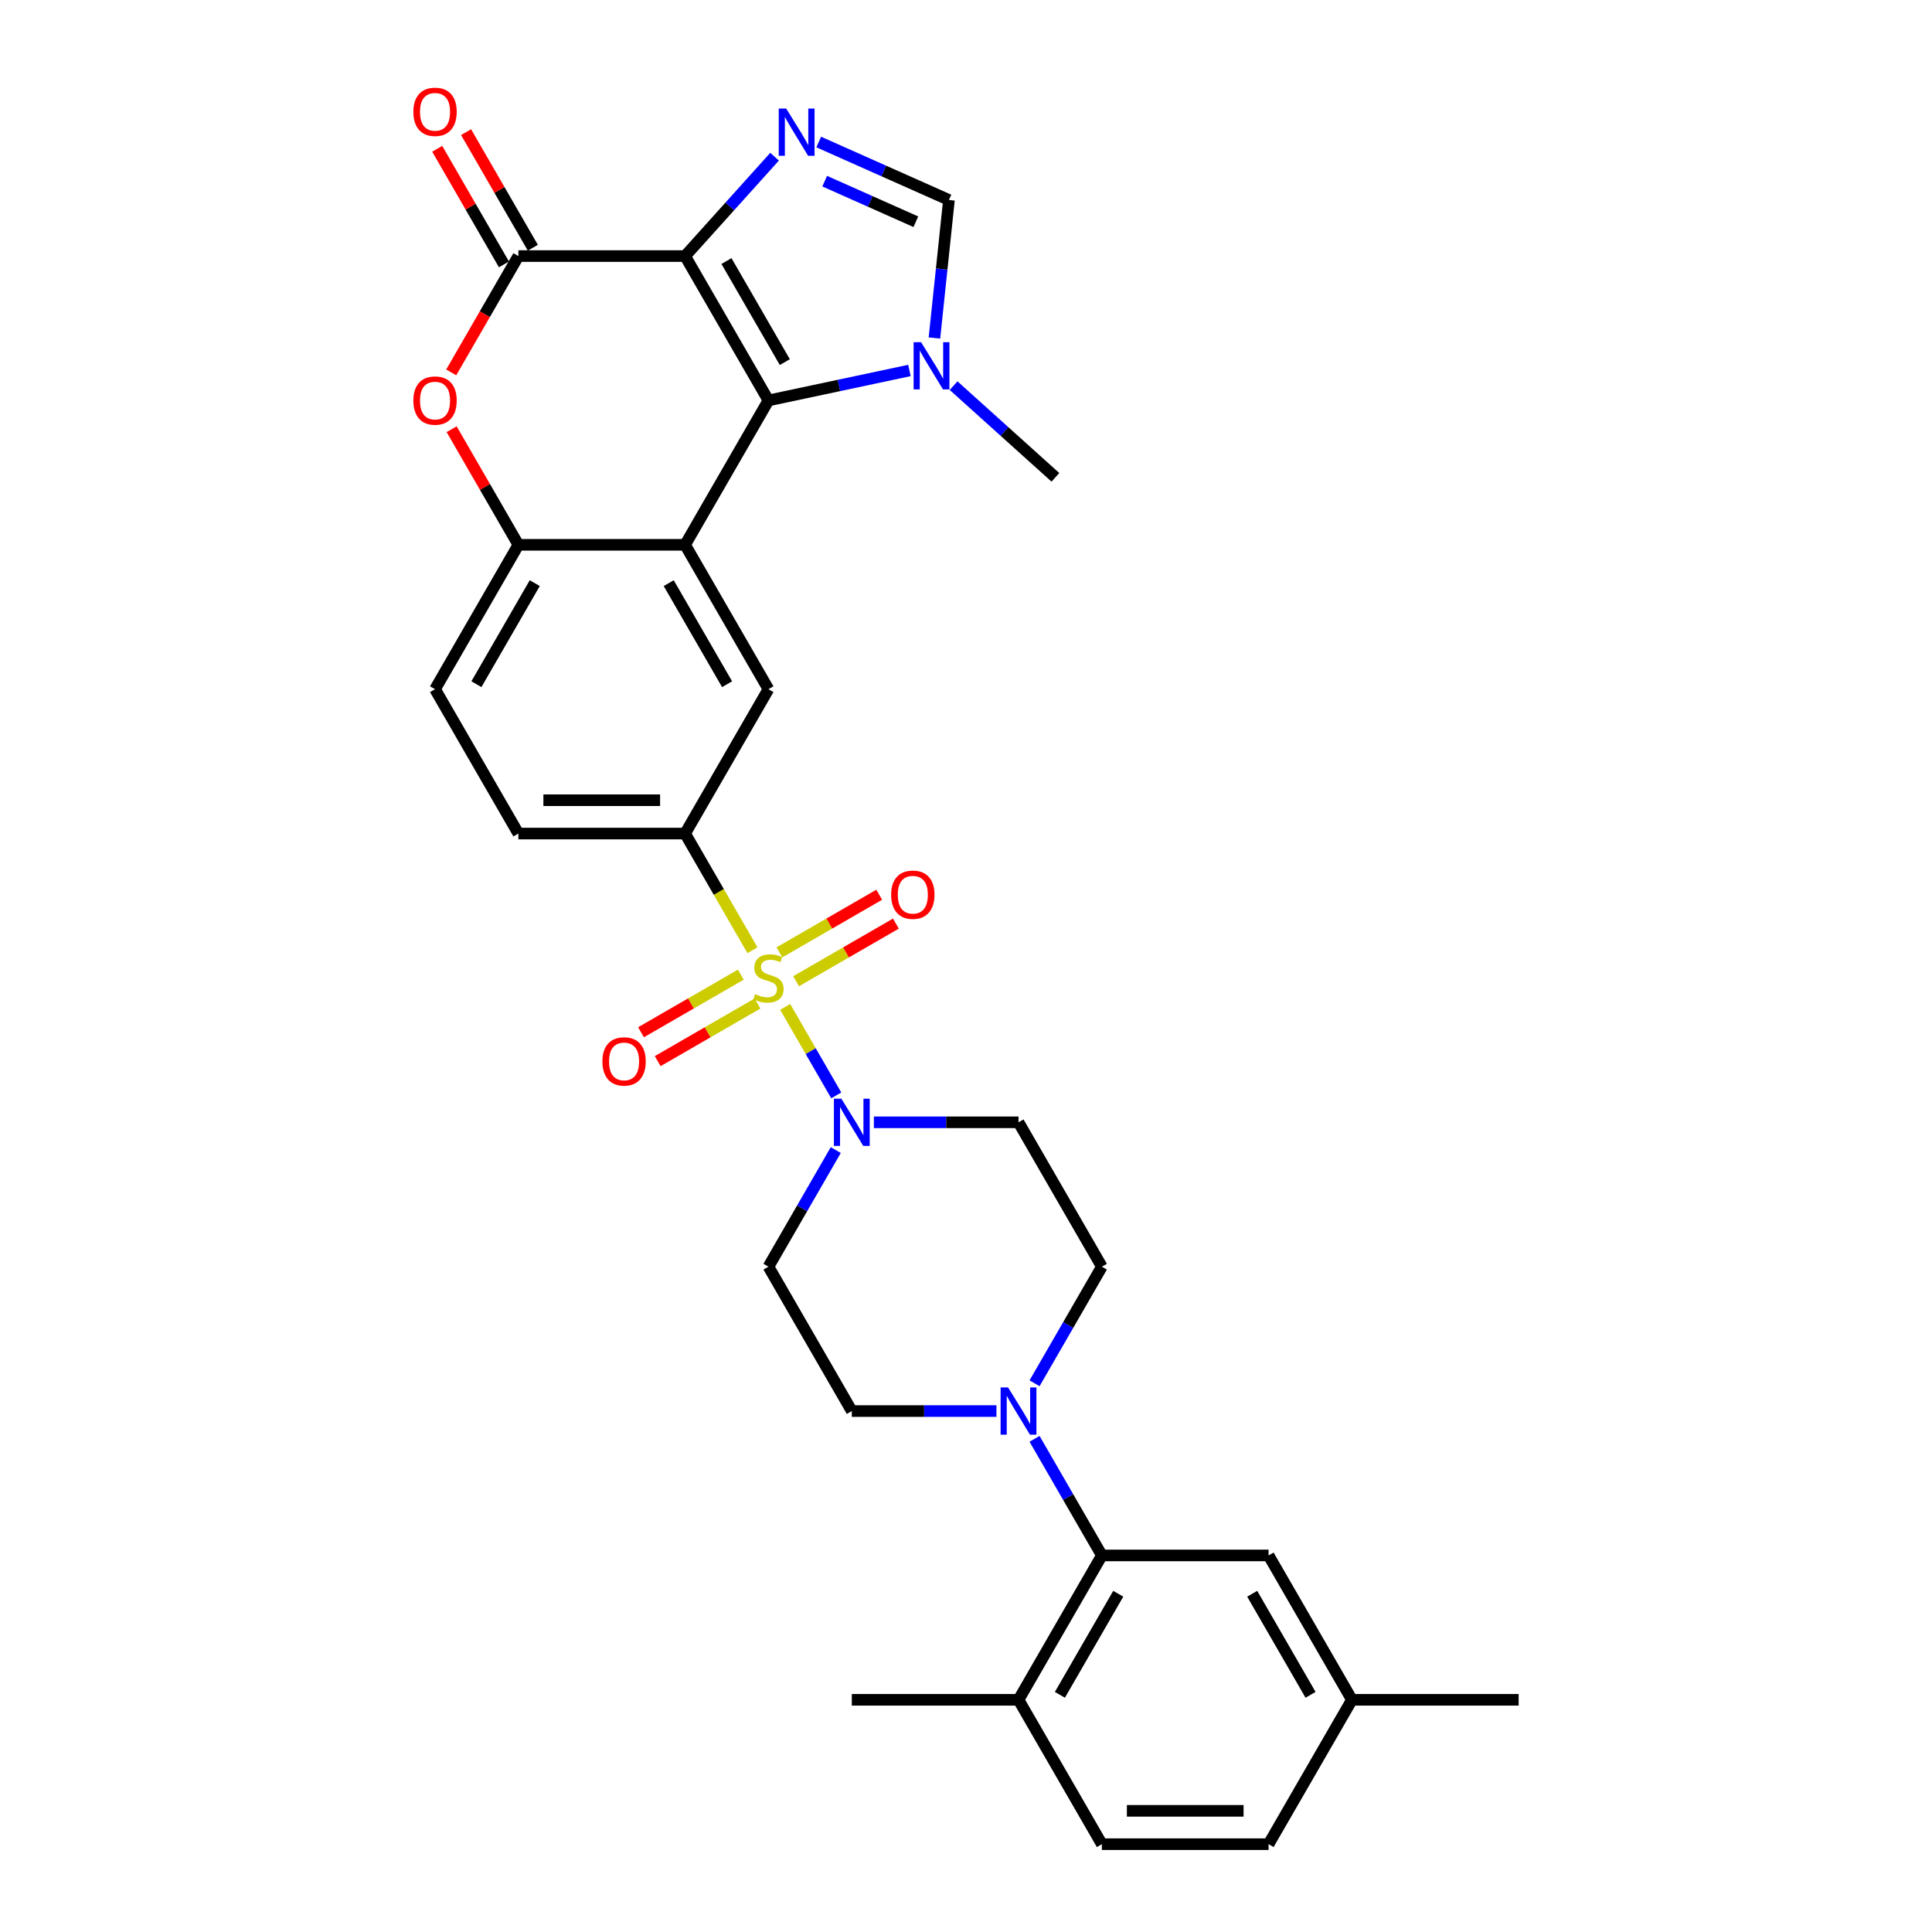<?xml version='1.0' encoding='iso-8859-1'?>
<svg version='1.1' baseProfile='full'
              xmlns='http://www.w3.org/2000/svg'
                      xmlns:rdkit='http://www.rdkit.org/xml'
                      xmlns:xlink='http://www.w3.org/1999/xlink'
                  xml:space='preserve'
width='1000px' height='1000px' viewBox='0 0 1000 1000'>
<!-- END OF HEADER -->
<rect style='opacity:1.0;fill:#FFFFFF;stroke:none' width='1000' height='1000' x='0' y='0'> </rect>
<path class='bond-1' d='M 354.604,132.539 L 397.748,207.267' style='fill:none;fill-rule:evenodd;stroke:#000000;stroke-width:6px;stroke-linecap:butt;stroke-linejoin:miter;stroke-opacity:1' />
<path class='bond-1' d='M 376.021,135.119 L 406.222,187.429' style='fill:none;fill-rule:evenodd;stroke:#000000;stroke-width:6px;stroke-linecap:butt;stroke-linejoin:miter;stroke-opacity:1' />
<path class='bond-3' d='M 354.604,132.539 L 377.761,106.821' style='fill:none;fill-rule:evenodd;stroke:#000000;stroke-width:6px;stroke-linecap:butt;stroke-linejoin:miter;stroke-opacity:1' />
<path class='bond-3' d='M 377.761,106.821 L 400.918,81.103' style='fill:none;fill-rule:evenodd;stroke:#0000FF;stroke-width:6px;stroke-linecap:butt;stroke-linejoin:miter;stroke-opacity:1' />
<path class='bond-4' d='M 354.604,132.539 L 268.316,132.539' style='fill:none;fill-rule:evenodd;stroke:#000000;stroke-width:6px;stroke-linecap:butt;stroke-linejoin:miter;stroke-opacity:1' />
<path class='bond-0' d='M 389.469,491.837 L 372.036,461.644' style='fill:none;fill-rule:evenodd;stroke:#CCCC00;stroke-width:6px;stroke-linecap:butt;stroke-linejoin:miter;stroke-opacity:1' />
<path class='bond-0' d='M 372.036,461.644 L 354.604,431.45' style='fill:none;fill-rule:evenodd;stroke:#000000;stroke-width:6px;stroke-linecap:butt;stroke-linejoin:miter;stroke-opacity:1' />
<path class='bond-5' d='M 406.407,521.175 L 419.625,544.069' style='fill:none;fill-rule:evenodd;stroke:#CCCC00;stroke-width:6px;stroke-linecap:butt;stroke-linejoin:miter;stroke-opacity:1' />
<path class='bond-5' d='M 419.625,544.069 L 432.843,566.963' style='fill:none;fill-rule:evenodd;stroke:#0000FF;stroke-width:6px;stroke-linecap:butt;stroke-linejoin:miter;stroke-opacity:1' />
<path class='bond-14' d='M 383.442,504.474 L 357.617,519.384' style='fill:none;fill-rule:evenodd;stroke:#CCCC00;stroke-width:6px;stroke-linecap:butt;stroke-linejoin:miter;stroke-opacity:1' />
<path class='bond-14' d='M 357.617,519.384 L 331.792,534.294' style='fill:none;fill-rule:evenodd;stroke:#FF0000;stroke-width:6px;stroke-linecap:butt;stroke-linejoin:miter;stroke-opacity:1' />
<path class='bond-14' d='M 392.071,519.42 L 366.246,534.33' style='fill:none;fill-rule:evenodd;stroke:#CCCC00;stroke-width:6px;stroke-linecap:butt;stroke-linejoin:miter;stroke-opacity:1' />
<path class='bond-14' d='M 366.246,534.33 L 340.421,549.24' style='fill:none;fill-rule:evenodd;stroke:#FF0000;stroke-width:6px;stroke-linecap:butt;stroke-linejoin:miter;stroke-opacity:1' />
<path class='bond-15' d='M 412.055,507.882 L 437.88,492.972' style='fill:none;fill-rule:evenodd;stroke:#CCCC00;stroke-width:6px;stroke-linecap:butt;stroke-linejoin:miter;stroke-opacity:1' />
<path class='bond-15' d='M 437.88,492.972 L 463.704,478.062' style='fill:none;fill-rule:evenodd;stroke:#FF0000;stroke-width:6px;stroke-linecap:butt;stroke-linejoin:miter;stroke-opacity:1' />
<path class='bond-15' d='M 403.426,492.936 L 429.251,478.027' style='fill:none;fill-rule:evenodd;stroke:#CCCC00;stroke-width:6px;stroke-linecap:butt;stroke-linejoin:miter;stroke-opacity:1' />
<path class='bond-15' d='M 429.251,478.027 L 455.076,463.117' style='fill:none;fill-rule:evenodd;stroke:#FF0000;stroke-width:6px;stroke-linecap:butt;stroke-linejoin:miter;stroke-opacity:1' />
<path class='bond-2' d='M 397.748,207.267 L 354.604,281.995' style='fill:none;fill-rule:evenodd;stroke:#000000;stroke-width:6px;stroke-linecap:butt;stroke-linejoin:miter;stroke-opacity:1' />
<path class='bond-7' d='M 397.748,207.267 L 434.237,199.511' style='fill:none;fill-rule:evenodd;stroke:#000000;stroke-width:6px;stroke-linecap:butt;stroke-linejoin:miter;stroke-opacity:1' />
<path class='bond-7' d='M 434.237,199.511 L 470.726,191.755' style='fill:none;fill-rule:evenodd;stroke:#0000FF;stroke-width:6px;stroke-linecap:butt;stroke-linejoin:miter;stroke-opacity:1' />
<path class='bond-11' d='M 354.604,281.995 L 397.748,356.723' style='fill:none;fill-rule:evenodd;stroke:#000000;stroke-width:6px;stroke-linecap:butt;stroke-linejoin:miter;stroke-opacity:1' />
<path class='bond-11' d='M 346.13,301.833 L 376.331,354.142' style='fill:none;fill-rule:evenodd;stroke:#000000;stroke-width:6px;stroke-linecap:butt;stroke-linejoin:miter;stroke-opacity:1' />
<path class='bond-32' d='M 354.604,281.995 L 268.316,281.995' style='fill:none;fill-rule:evenodd;stroke:#000000;stroke-width:6px;stroke-linecap:butt;stroke-linejoin:miter;stroke-opacity:1' />
<path class='bond-10' d='M 423.767,73.501 L 457.469,88.506' style='fill:none;fill-rule:evenodd;stroke:#0000FF;stroke-width:6px;stroke-linecap:butt;stroke-linejoin:miter;stroke-opacity:1' />
<path class='bond-10' d='M 457.469,88.506 L 491.171,103.511' style='fill:none;fill-rule:evenodd;stroke:#000000;stroke-width:6px;stroke-linecap:butt;stroke-linejoin:miter;stroke-opacity:1' />
<path class='bond-10' d='M 426.858,93.768 L 450.449,104.271' style='fill:none;fill-rule:evenodd;stroke:#0000FF;stroke-width:6px;stroke-linecap:butt;stroke-linejoin:miter;stroke-opacity:1' />
<path class='bond-10' d='M 450.449,104.271 L 474.041,114.775' style='fill:none;fill-rule:evenodd;stroke:#000000;stroke-width:6px;stroke-linecap:butt;stroke-linejoin:miter;stroke-opacity:1' />
<path class='bond-6' d='M 268.316,132.539 L 250.934,162.646' style='fill:none;fill-rule:evenodd;stroke:#000000;stroke-width:6px;stroke-linecap:butt;stroke-linejoin:miter;stroke-opacity:1' />
<path class='bond-6' d='M 250.934,162.646 L 233.551,192.753' style='fill:none;fill-rule:evenodd;stroke:#FF0000;stroke-width:6px;stroke-linecap:butt;stroke-linejoin:miter;stroke-opacity:1' />
<path class='bond-18' d='M 275.789,128.224 L 258.516,98.307' style='fill:none;fill-rule:evenodd;stroke:#000000;stroke-width:6px;stroke-linecap:butt;stroke-linejoin:miter;stroke-opacity:1' />
<path class='bond-18' d='M 258.516,98.307 L 241.243,68.39' style='fill:none;fill-rule:evenodd;stroke:#FF0000;stroke-width:6px;stroke-linecap:butt;stroke-linejoin:miter;stroke-opacity:1' />
<path class='bond-18' d='M 260.843,136.853 L 243.57,106.936' style='fill:none;fill-rule:evenodd;stroke:#000000;stroke-width:6px;stroke-linecap:butt;stroke-linejoin:miter;stroke-opacity:1' />
<path class='bond-18' d='M 243.57,106.936 L 226.298,77.019' style='fill:none;fill-rule:evenodd;stroke:#FF0000;stroke-width:6px;stroke-linecap:butt;stroke-linejoin:miter;stroke-opacity:1' />
<path class='bond-16' d='M 432.593,595.282 L 415.171,625.458' style='fill:none;fill-rule:evenodd;stroke:#0000FF;stroke-width:6px;stroke-linecap:butt;stroke-linejoin:miter;stroke-opacity:1' />
<path class='bond-16' d='M 415.171,625.458 L 397.748,655.634' style='fill:none;fill-rule:evenodd;stroke:#000000;stroke-width:6px;stroke-linecap:butt;stroke-linejoin:miter;stroke-opacity:1' />
<path class='bond-17' d='M 452.317,580.906 L 489.749,580.906' style='fill:none;fill-rule:evenodd;stroke:#0000FF;stroke-width:6px;stroke-linecap:butt;stroke-linejoin:miter;stroke-opacity:1' />
<path class='bond-17' d='M 489.749,580.906 L 527.181,580.906' style='fill:none;fill-rule:evenodd;stroke:#000000;stroke-width:6px;stroke-linecap:butt;stroke-linejoin:miter;stroke-opacity:1' />
<path class='bond-9' d='M 233.77,222.16 L 251.043,252.077' style='fill:none;fill-rule:evenodd;stroke:#FF0000;stroke-width:6px;stroke-linecap:butt;stroke-linejoin:miter;stroke-opacity:1' />
<path class='bond-9' d='M 251.043,252.077 L 268.316,281.995' style='fill:none;fill-rule:evenodd;stroke:#000000;stroke-width:6px;stroke-linecap:butt;stroke-linejoin:miter;stroke-opacity:1' />
<path class='bond-28' d='M 493.576,199.613 L 519.926,223.339' style='fill:none;fill-rule:evenodd;stroke:#0000FF;stroke-width:6px;stroke-linecap:butt;stroke-linejoin:miter;stroke-opacity:1' />
<path class='bond-28' d='M 519.926,223.339 L 546.276,247.065' style='fill:none;fill-rule:evenodd;stroke:#000000;stroke-width:6px;stroke-linecap:butt;stroke-linejoin:miter;stroke-opacity:1' />
<path class='bond-31' d='M 483.662,174.951 L 487.416,139.231' style='fill:none;fill-rule:evenodd;stroke:#0000FF;stroke-width:6px;stroke-linecap:butt;stroke-linejoin:miter;stroke-opacity:1' />
<path class='bond-31' d='M 487.416,139.231 L 491.171,103.511' style='fill:none;fill-rule:evenodd;stroke:#000000;stroke-width:6px;stroke-linecap:butt;stroke-linejoin:miter;stroke-opacity:1' />
<path class='bond-8' d='M 354.604,431.45 L 397.748,356.723' style='fill:none;fill-rule:evenodd;stroke:#000000;stroke-width:6px;stroke-linecap:butt;stroke-linejoin:miter;stroke-opacity:1' />
<path class='bond-33' d='M 354.604,431.45 L 268.316,431.45' style='fill:none;fill-rule:evenodd;stroke:#000000;stroke-width:6px;stroke-linecap:butt;stroke-linejoin:miter;stroke-opacity:1' />
<path class='bond-33' d='M 341.661,414.193 L 281.259,414.193' style='fill:none;fill-rule:evenodd;stroke:#000000;stroke-width:6px;stroke-linecap:butt;stroke-linejoin:miter;stroke-opacity:1' />
<path class='bond-23' d='M 268.316,281.995 L 225.172,356.723' style='fill:none;fill-rule:evenodd;stroke:#000000;stroke-width:6px;stroke-linecap:butt;stroke-linejoin:miter;stroke-opacity:1' />
<path class='bond-23' d='M 276.79,301.833 L 246.589,354.142' style='fill:none;fill-rule:evenodd;stroke:#000000;stroke-width:6px;stroke-linecap:butt;stroke-linejoin:miter;stroke-opacity:1' />
<path class='bond-12' d='M 535.481,715.986 L 552.903,685.81' style='fill:none;fill-rule:evenodd;stroke:#0000FF;stroke-width:6px;stroke-linecap:butt;stroke-linejoin:miter;stroke-opacity:1' />
<path class='bond-12' d='M 552.903,685.81 L 570.325,655.634' style='fill:none;fill-rule:evenodd;stroke:#000000;stroke-width:6px;stroke-linecap:butt;stroke-linejoin:miter;stroke-opacity:1' />
<path class='bond-13' d='M 535.481,744.737 L 552.903,774.914' style='fill:none;fill-rule:evenodd;stroke:#0000FF;stroke-width:6px;stroke-linecap:butt;stroke-linejoin:miter;stroke-opacity:1' />
<path class='bond-13' d='M 552.903,774.914 L 570.325,805.09' style='fill:none;fill-rule:evenodd;stroke:#000000;stroke-width:6px;stroke-linecap:butt;stroke-linejoin:miter;stroke-opacity:1' />
<path class='bond-34' d='M 515.756,730.362 L 478.324,730.362' style='fill:none;fill-rule:evenodd;stroke:#0000FF;stroke-width:6px;stroke-linecap:butt;stroke-linejoin:miter;stroke-opacity:1' />
<path class='bond-34' d='M 478.324,730.362 L 440.893,730.362' style='fill:none;fill-rule:evenodd;stroke:#000000;stroke-width:6px;stroke-linecap:butt;stroke-linejoin:miter;stroke-opacity:1' />
<path class='bond-21' d='M 570.325,805.09 L 527.181,879.818' style='fill:none;fill-rule:evenodd;stroke:#000000;stroke-width:6px;stroke-linecap:butt;stroke-linejoin:miter;stroke-opacity:1' />
<path class='bond-21' d='M 578.799,824.928 L 548.598,877.237' style='fill:none;fill-rule:evenodd;stroke:#000000;stroke-width:6px;stroke-linecap:butt;stroke-linejoin:miter;stroke-opacity:1' />
<path class='bond-22' d='M 570.325,805.09 L 656.613,805.09' style='fill:none;fill-rule:evenodd;stroke:#000000;stroke-width:6px;stroke-linecap:butt;stroke-linejoin:miter;stroke-opacity:1' />
<path class='bond-20' d='M 397.748,655.634 L 440.893,730.362' style='fill:none;fill-rule:evenodd;stroke:#000000;stroke-width:6px;stroke-linecap:butt;stroke-linejoin:miter;stroke-opacity:1' />
<path class='bond-19' d='M 527.181,580.906 L 570.325,655.634' style='fill:none;fill-rule:evenodd;stroke:#000000;stroke-width:6px;stroke-linecap:butt;stroke-linejoin:miter;stroke-opacity:1' />
<path class='bond-25' d='M 527.181,879.818 L 570.325,954.545' style='fill:none;fill-rule:evenodd;stroke:#000000;stroke-width:6px;stroke-linecap:butt;stroke-linejoin:miter;stroke-opacity:1' />
<path class='bond-29' d='M 527.181,879.818 L 440.893,879.818' style='fill:none;fill-rule:evenodd;stroke:#000000;stroke-width:6px;stroke-linecap:butt;stroke-linejoin:miter;stroke-opacity:1' />
<path class='bond-26' d='M 656.613,805.09 L 699.757,879.818' style='fill:none;fill-rule:evenodd;stroke:#000000;stroke-width:6px;stroke-linecap:butt;stroke-linejoin:miter;stroke-opacity:1' />
<path class='bond-26' d='M 648.139,824.928 L 678.34,877.237' style='fill:none;fill-rule:evenodd;stroke:#000000;stroke-width:6px;stroke-linecap:butt;stroke-linejoin:miter;stroke-opacity:1' />
<path class='bond-24' d='M 225.172,356.723 L 268.316,431.45' style='fill:none;fill-rule:evenodd;stroke:#000000;stroke-width:6px;stroke-linecap:butt;stroke-linejoin:miter;stroke-opacity:1' />
<path class='bond-35' d='M 570.325,954.545 L 656.613,954.545' style='fill:none;fill-rule:evenodd;stroke:#000000;stroke-width:6px;stroke-linecap:butt;stroke-linejoin:miter;stroke-opacity:1' />
<path class='bond-35' d='M 583.268,937.288 L 643.67,937.288' style='fill:none;fill-rule:evenodd;stroke:#000000;stroke-width:6px;stroke-linecap:butt;stroke-linejoin:miter;stroke-opacity:1' />
<path class='bond-27' d='M 699.757,879.818 L 656.613,954.545' style='fill:none;fill-rule:evenodd;stroke:#000000;stroke-width:6px;stroke-linecap:butt;stroke-linejoin:miter;stroke-opacity:1' />
<path class='bond-30' d='M 699.757,879.818 L 786.046,879.818' style='fill:none;fill-rule:evenodd;stroke:#000000;stroke-width:6px;stroke-linecap:butt;stroke-linejoin:miter;stroke-opacity:1' />
<path  class='atom-1' d='M 390.845 514.565
Q 391.121 514.669, 392.26 515.152
Q 393.399 515.635, 394.642 515.946
Q 395.919 516.222, 397.162 516.222
Q 399.474 516.222, 400.82 515.118
Q 402.166 513.979, 402.166 512.011
Q 402.166 510.665, 401.476 509.837
Q 400.82 509.008, 399.785 508.56
Q 398.749 508.111, 397.024 507.593
Q 394.849 506.938, 393.537 506.316
Q 392.26 505.695, 391.329 504.383
Q 390.431 503.072, 390.431 500.863
Q 390.431 497.791, 392.502 495.893
Q 394.607 493.994, 398.749 493.994
Q 401.58 493.994, 404.789 495.34
L 403.996 497.998
Q 401.062 496.79, 398.853 496.79
Q 396.471 496.79, 395.16 497.791
Q 393.848 498.757, 393.883 500.449
Q 393.883 501.76, 394.538 502.554
Q 395.229 503.348, 396.195 503.797
Q 397.196 504.245, 398.853 504.763
Q 401.062 505.453, 402.373 506.144
Q 403.685 506.834, 404.617 508.249
Q 405.583 509.63, 405.583 512.011
Q 405.583 515.394, 403.305 517.223
Q 401.062 519.018, 397.3 519.018
Q 395.125 519.018, 393.468 518.535
Q 391.846 518.086, 389.913 517.292
L 390.845 514.565
' fill='#CCCC00'/>
<path  class='atom-4' d='M 406.941 56.196
L 414.948 69.139
Q 415.742 70.416, 417.019 72.729
Q 418.296 75.041, 418.365 75.179
L 418.365 56.196
L 421.61 56.196
L 421.61 80.633
L 418.262 80.633
L 409.667 66.481
Q 408.666 64.825, 407.596 62.926
Q 406.561 61.028, 406.25 60.441
L 406.25 80.633
L 403.075 80.633
L 403.075 56.196
L 406.941 56.196
' fill='#0000FF'/>
<path  class='atom-6' d='M 435.491 568.688
L 443.498 581.631
Q 444.292 582.908, 445.569 585.221
Q 446.846 587.533, 446.915 587.671
L 446.915 568.688
L 450.16 568.688
L 450.16 593.125
L 446.812 593.125
L 438.218 578.973
Q 437.217 577.317, 436.147 575.418
Q 435.111 573.52, 434.801 572.933
L 434.801 593.125
L 431.625 593.125
L 431.625 568.688
L 435.491 568.688
' fill='#0000FF'/>
<path  class='atom-7' d='M 213.954 207.336
Q 213.954 201.468, 216.854 198.189
Q 219.753 194.91, 225.172 194.91
Q 230.591 194.91, 233.49 198.189
Q 236.389 201.468, 236.389 207.336
Q 236.389 213.272, 233.455 216.655
Q 230.522 220.003, 225.172 220.003
Q 219.787 220.003, 216.854 216.655
Q 213.954 213.307, 213.954 207.336
M 225.172 217.242
Q 228.899 217.242, 230.901 214.757
Q 232.938 212.237, 232.938 207.336
Q 232.938 202.538, 230.901 200.122
Q 228.899 197.672, 225.172 197.672
Q 221.444 197.672, 219.408 200.088
Q 217.406 202.504, 217.406 207.336
Q 217.406 212.271, 219.408 214.757
Q 221.444 217.242, 225.172 217.242
' fill='#FF0000'/>
<path  class='atom-8' d='M 476.749 177.108
L 484.757 190.051
Q 485.551 191.328, 486.828 193.641
Q 488.105 195.953, 488.174 196.091
L 488.174 177.108
L 491.418 177.108
L 491.418 201.545
L 488.07 201.545
L 479.476 187.394
Q 478.475 185.737, 477.405 183.838
Q 476.37 181.94, 476.059 181.353
L 476.059 201.545
L 472.884 201.545
L 472.884 177.108
L 476.749 177.108
' fill='#0000FF'/>
<path  class='atom-13' d='M 521.779 718.143
L 529.787 731.087
Q 530.581 732.364, 531.858 734.676
Q 533.135 736.989, 533.204 737.127
L 533.204 718.143
L 536.448 718.143
L 536.448 742.58
L 533.1 742.58
L 524.506 728.429
Q 523.505 726.772, 522.435 724.874
Q 521.4 722.976, 521.089 722.389
L 521.089 742.58
L 517.913 742.58
L 517.913 718.143
L 521.779 718.143
' fill='#0000FF'/>
<path  class='atom-15' d='M 311.803 549.391
Q 311.803 543.524, 314.702 540.245
Q 317.602 536.966, 323.02 536.966
Q 328.439 536.966, 331.339 540.245
Q 334.238 543.524, 334.238 549.391
Q 334.238 555.328, 331.304 558.711
Q 328.37 562.059, 323.02 562.059
Q 317.636 562.059, 314.702 558.711
Q 311.803 555.363, 311.803 549.391
M 323.02 559.297
Q 326.748 559.297, 328.75 556.812
Q 330.786 554.293, 330.786 549.391
Q 330.786 544.594, 328.75 542.178
Q 326.748 539.727, 323.02 539.727
Q 319.293 539.727, 317.256 542.143
Q 315.255 544.559, 315.255 549.391
Q 315.255 554.327, 317.256 556.812
Q 319.293 559.297, 323.02 559.297
' fill='#FF0000'/>
<path  class='atom-16' d='M 461.259 463.103
Q 461.259 457.236, 464.158 453.957
Q 467.057 450.678, 472.476 450.678
Q 477.895 450.678, 480.794 453.957
Q 483.694 457.236, 483.694 463.103
Q 483.694 469.04, 480.76 472.422
Q 477.826 475.77, 472.476 475.77
Q 467.092 475.77, 464.158 472.422
Q 461.259 469.074, 461.259 463.103
M 472.476 473.009
Q 476.204 473.009, 478.206 470.524
Q 480.242 468.004, 480.242 463.103
Q 480.242 458.305, 478.206 455.889
Q 476.204 453.439, 472.476 453.439
Q 468.749 453.439, 466.712 455.855
Q 464.71 458.271, 464.71 463.103
Q 464.71 468.039, 466.712 470.524
Q 468.749 473.009, 472.476 473.009
' fill='#FF0000'/>
<path  class='atom-19' d='M 213.954 57.88
Q 213.954 52.013, 216.854 48.733
Q 219.753 45.455, 225.172 45.455
Q 230.591 45.455, 233.49 48.733
Q 236.389 52.013, 236.389 57.88
Q 236.389 63.817, 233.455 67.199
Q 230.522 70.547, 225.172 70.547
Q 219.787 70.547, 216.854 67.199
Q 213.954 63.851, 213.954 57.88
M 225.172 67.786
Q 228.899 67.786, 230.901 65.301
Q 232.938 62.781, 232.938 57.88
Q 232.938 53.082, 230.901 50.666
Q 228.899 48.216, 225.172 48.216
Q 221.444 48.216, 219.408 50.632
Q 217.406 53.048, 217.406 57.88
Q 217.406 62.816, 219.408 65.301
Q 221.444 67.786, 225.172 67.786
' fill='#FF0000'/>
</svg>

